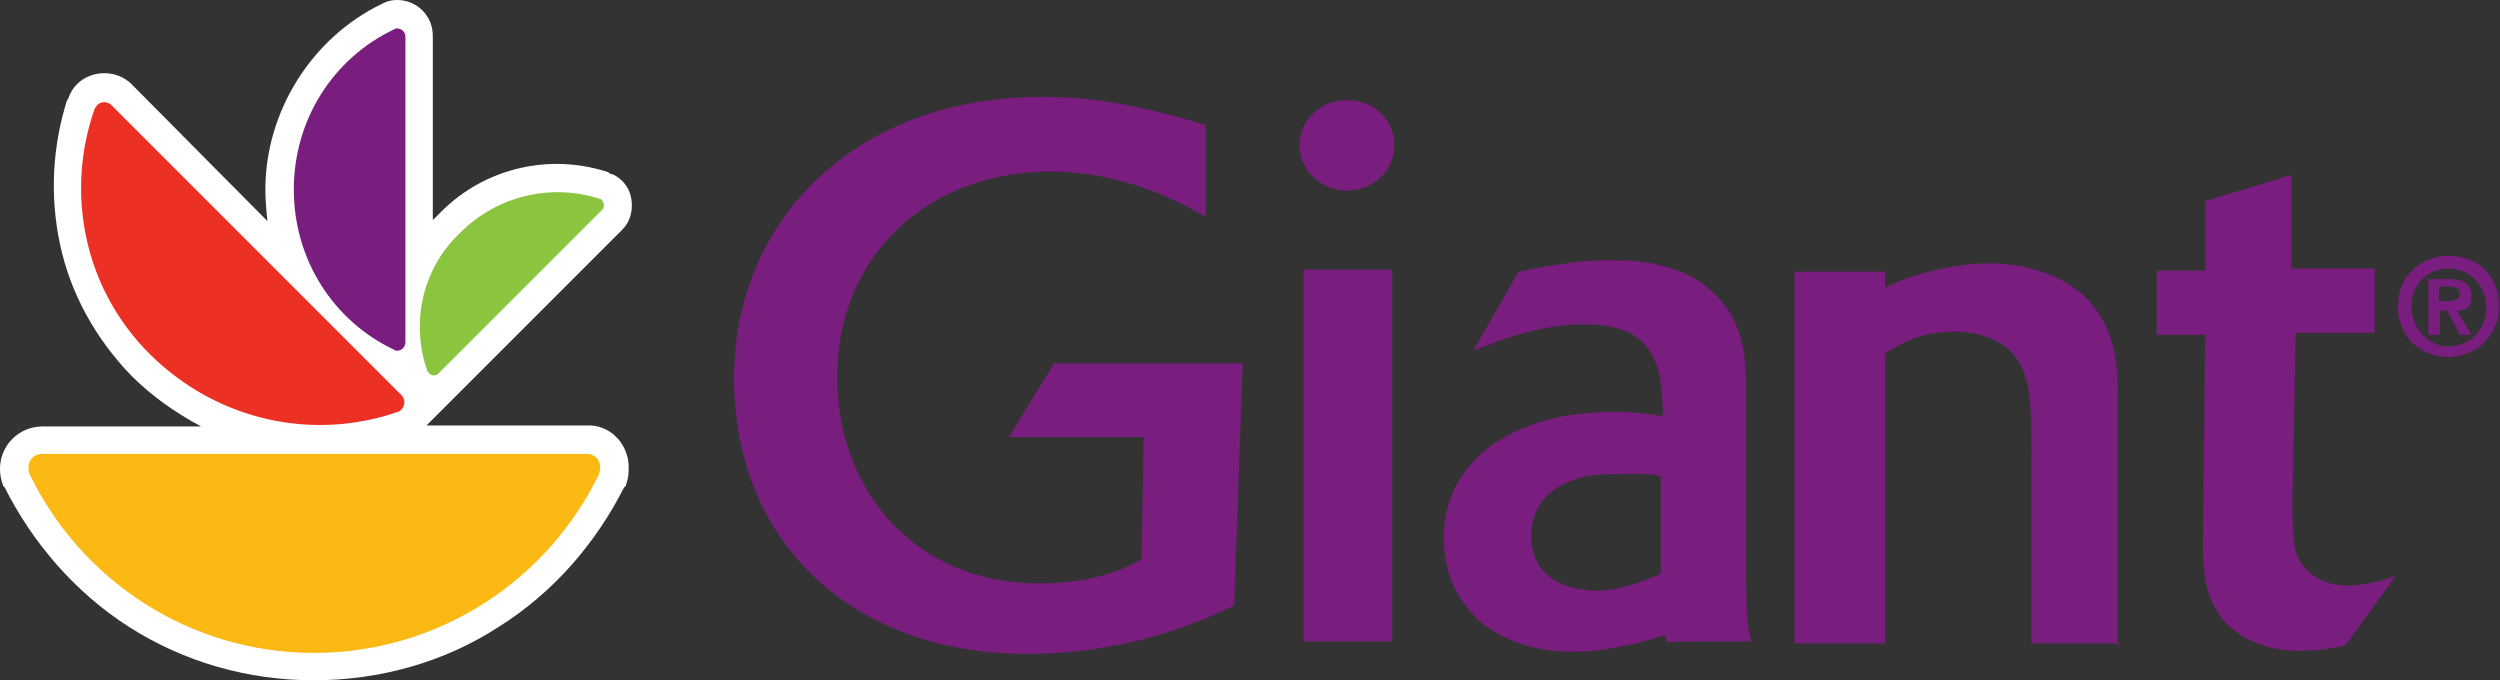 <svg version="1.1" id="Layer_1" xmlns="http://www.w3.org/2000/svg" xmlns:xlink="http://www.w3.org/1999/xlink" x="0px" y="0px" viewBox="0 0 237.4 64.6" style="enable-background:new 0 0 237.4 64.6;" xml:space="preserve">
 <rect x="0" y="0" width="237.4" height="64.6" fill="#333333" stroke="none"/>
 <style type="text/css">
  .st0{fill:#791D7E;}
	.st1{fill:#FFFFFF;}
	.st2{fill:#FCB813;}
	.st3{fill:#ED3024;}
	.st4{fill:#8BC53F;}
 </style>
 <g>
  <g>
   <g>
    <path class="st0" d="M201.3,61.1h-8.4V43.3c0-5.5,0-8.4-2.5-10.4c-0.9-0.7-2.5-1.4-4.8-1.4c-2.3,0-4.3,0.5-6.6,2.1v27.5h-8.6
				V25.8h8.6v6.6l-2-4.1c0,0,3-1.6,4.8-2.1c1.4-0.5,4.5-1.2,7-1.2c2.1,0,5.9,0.4,8.9,2.9c3.2,3,3.4,6.6,3.4,9.6v23.7H201.3z">
    </path>
    <path class="st0" d="M232.5,24.3c2.7,0,4.8,1.8,4.8,4.8c0,2.9-2.3,4.8-4.8,4.8c-2.7,0-4.8-2-4.8-4.8
				C227.7,26.1,230,24.3,232.5,24.3 M232.5,32.9c2,0,3.6-1.6,3.6-3.7s-1.6-3.7-3.6-3.7S229,27,229,29.1S230.6,32.9,232.5,32.9
				 M230.6,26.5h2c1.2,0,2.1,0.4,2.1,1.6c0,1.1-0.5,1.4-1.4,1.4l1.4,2.3h-1.1l-1.2-2.3h-0.7v2.3h-1.1V26.5z M231.6,28.6h0.9
				c0.5,0,1.1-0.2,1.1-0.7s-0.5-0.7-1.1-0.7h-0.9V28.6z">
    </path>
   </g>
   <path class="st0" d="M117.2,57.5c-6.1,3-12.9,4.6-19.6,4.6c-16.8,0-27.9-10.7-27.9-26.2C69.7,21.1,81,9.2,99,9.2
			c5.4,0,10.4,1.1,15.5,2.7v8.7c-2.5-1.4-7.7-4.3-14.8-4.3c-11.6,0-20.2,8-20.2,19.5c0,10.9,7.5,19.6,19.1,19.6
			c5.4,0,8.2-1.4,9.8-2.3l0.2-11.6H95.8l4.3-7h17.9L117.2,57.5z">
   </path>
   <path class="st0" d="M132.4,13.8c0,2.5-2.1,4.3-4.5,4.3c-2.3,0-4.5-1.8-4.5-4.3s2.1-4.3,4.5-4.3C130.2,9.5,132.4,11.1,132.4,13.8
			 M132.2,60.9h-8.4V25.6h8.4V60.9z">
   </path>
   <path class="st0" d="M166.3,60.9c-0.4-1.6-0.5-2.1-0.5-9.3V37.4c0-3,0-6.6-3-9.5c-3-3-7.5-3.2-10-3.2c-3.2,0-6.6,0.7-8.6,1.1
			l-4.3,7.5c3-1.2,6.6-2.5,10.5-2.5c6.4,0,7.5,3.4,7.5,8.7c-1.8-0.2-2.9-0.4-4.5-0.4c-3.2,0-6.6,0.5-9.3,1.8c-3.7,1.6-7,5-7,10.2
			c0,4.5,2.3,6.8,3.4,7.9c2,1.6,4.8,2.9,8.9,2.9c2,0,5-0.4,8.7-1.6c0,0.2,0.2,0.5,0.2,0.7C158.4,60.9,166.3,60.9,166.3,60.9z
			 M145.4,50.9c0-2.3,1.2-4.5,4.3-5.4c0.9-0.4,2.3-0.5,5.7-0.5c0.7,0,1.4,0,2.3,0.2v9.3c-1.2,0.5-3.7,1.6-6.2,1.6
			C146.8,55.9,145.4,53.4,145.4,50.9">
   </path>
   <path class="st0" d="M222.7,61.3c-1.1,0.2-2.3,0.5-4.3,0.5s-4.8-0.4-7.1-2.7c-2.1-2.5-2.1-5-2.1-8l0.2-19.3h-4.6v-6.1h4.6v-6.6
			l8.2-2.5v8.9h7.9v6.1h-7.5L217.7,47c0,3.9,0,5.4,0.9,6.6c0.7,0.9,2,2,4.3,2c1.6,0,3.2-0.4,4.6-0.9L222.7,61.3z">
   </path>
  </g>
  <g>
   <path class="st1" d="M56.1,40.4c-0.1,0-0.2,0-0.2,0H40.5l18.6-18.6l0,0c0.6-0.6,0.9-1.4,0.9-2.3s-0.3-1.7-0.9-2.3
			c-0.3-0.3-0.7-0.6-1.1-0.7c-0.1,0-0.1,0-0.2-0.1h0.1c-5.6-1.9-11.8-0.5-16,3.7c-0.2,0.2-0.6,0.6-0.8,0.8V3.4l0,0
			c0-1.9-1.5-3.4-3.4-3.4c-0.5,0-0.9,0.1-1.3,0.3c0,0-0.1,0-0.1,0.1l0,0h-0.1l0,0c-6.6,3.2-11,10.2-11,17.6c0,1,0.1,2.1,0.2,3
			L12.5,8l0,0c-1.4-1.4-3.8-1.4-5.2,0C6.9,8.4,6.7,8.8,6.5,9.3c0,0.1,0,0.1-0.1,0.2c0,0,0,0,0-0.1C5,13.8,4.7,18.5,5.7,23.2
			c1,4.7,3.4,9,6.8,12.5c2,2,4.2,3.5,6.6,4.8H4l0,0c-2.2,0-4,1.8-4,4c0,0.6,0.1,1.1,0.3,1.6c0,0.1,0.1,0.1,0.1,0.2c0,0,0,0,0-0.1
			c2.7,5.4,6.8,10.1,11.8,13.3c5.3,3.4,11.4,5.1,17.6,5.1s12.4-1.7,17.6-5.1c5.1-3.2,9.2-7.9,11.9-13.3c0,0.1-0.1,0.1-0.1,0.2
			c0.1-0.1,0.1-0.2,0.2-0.2c0.2-0.6,0.3-1,0.3-1.6C59.8,42.3,58.1,40.5,56.1,40.4">
   </path>
   <path class="st2" d="M2.8,45c-0.1-0.2-0.1-0.3-0.1-0.6c0-0.8,0.6-1.3,1.3-1.3l0,0h51.7l0,0c0.8,0,1.3,0.6,1.3,1.3
			c0,0.2-0.1,0.4-0.1,0.6l0,0c-4.9,10.1-15.2,17-27.1,17S7.6,55,2.8,45">
   </path>
   <path class="st3" d="M9,10.3c0.1-0.2,0.2-0.2,0.2-0.3c0.4-0.4,1-0.4,1.4,0l0,0l27.5,27.5l0,0c0.4,0.4,0.4,1,0,1.4
			c-0.1,0.1-0.2,0.2-0.3,0.2l0,0c-8,2.8-17.1,0.9-23.5-5.4S6.2,18.2,9,10.3">
   </path>
   <path class="st0" d="M37.4,2.8c0.1-0.1,0.2-0.1,0.3-0.1c0.4,0,0.8,0.3,0.8,0.8l0,0v29l0,0c0,0.4-0.3,0.8-0.8,0.8
			c-0.1,0-0.2,0-0.3-0.1c-5.7-2.7-9.5-8.5-9.5-15.2S31.7,5.5,37.4,2.8">
   </path>
   <path class="st4" d="M57,18.9c0.1,0,0.2,0.1,0.2,0.2c0.2,0.2,0.2,0.6,0,0.8l0,0L41.6,35.5l0,0c-0.2,0.2-0.6,0.2-0.8,0
			c-0.1-0.1-0.1-0.2-0.2-0.2l0,0c-1.6-4.5-0.6-9.7,3.1-13.2C47.3,18.5,52.5,17.4,57,18.9">
   </path>
  </g>
 </g>
</svg>